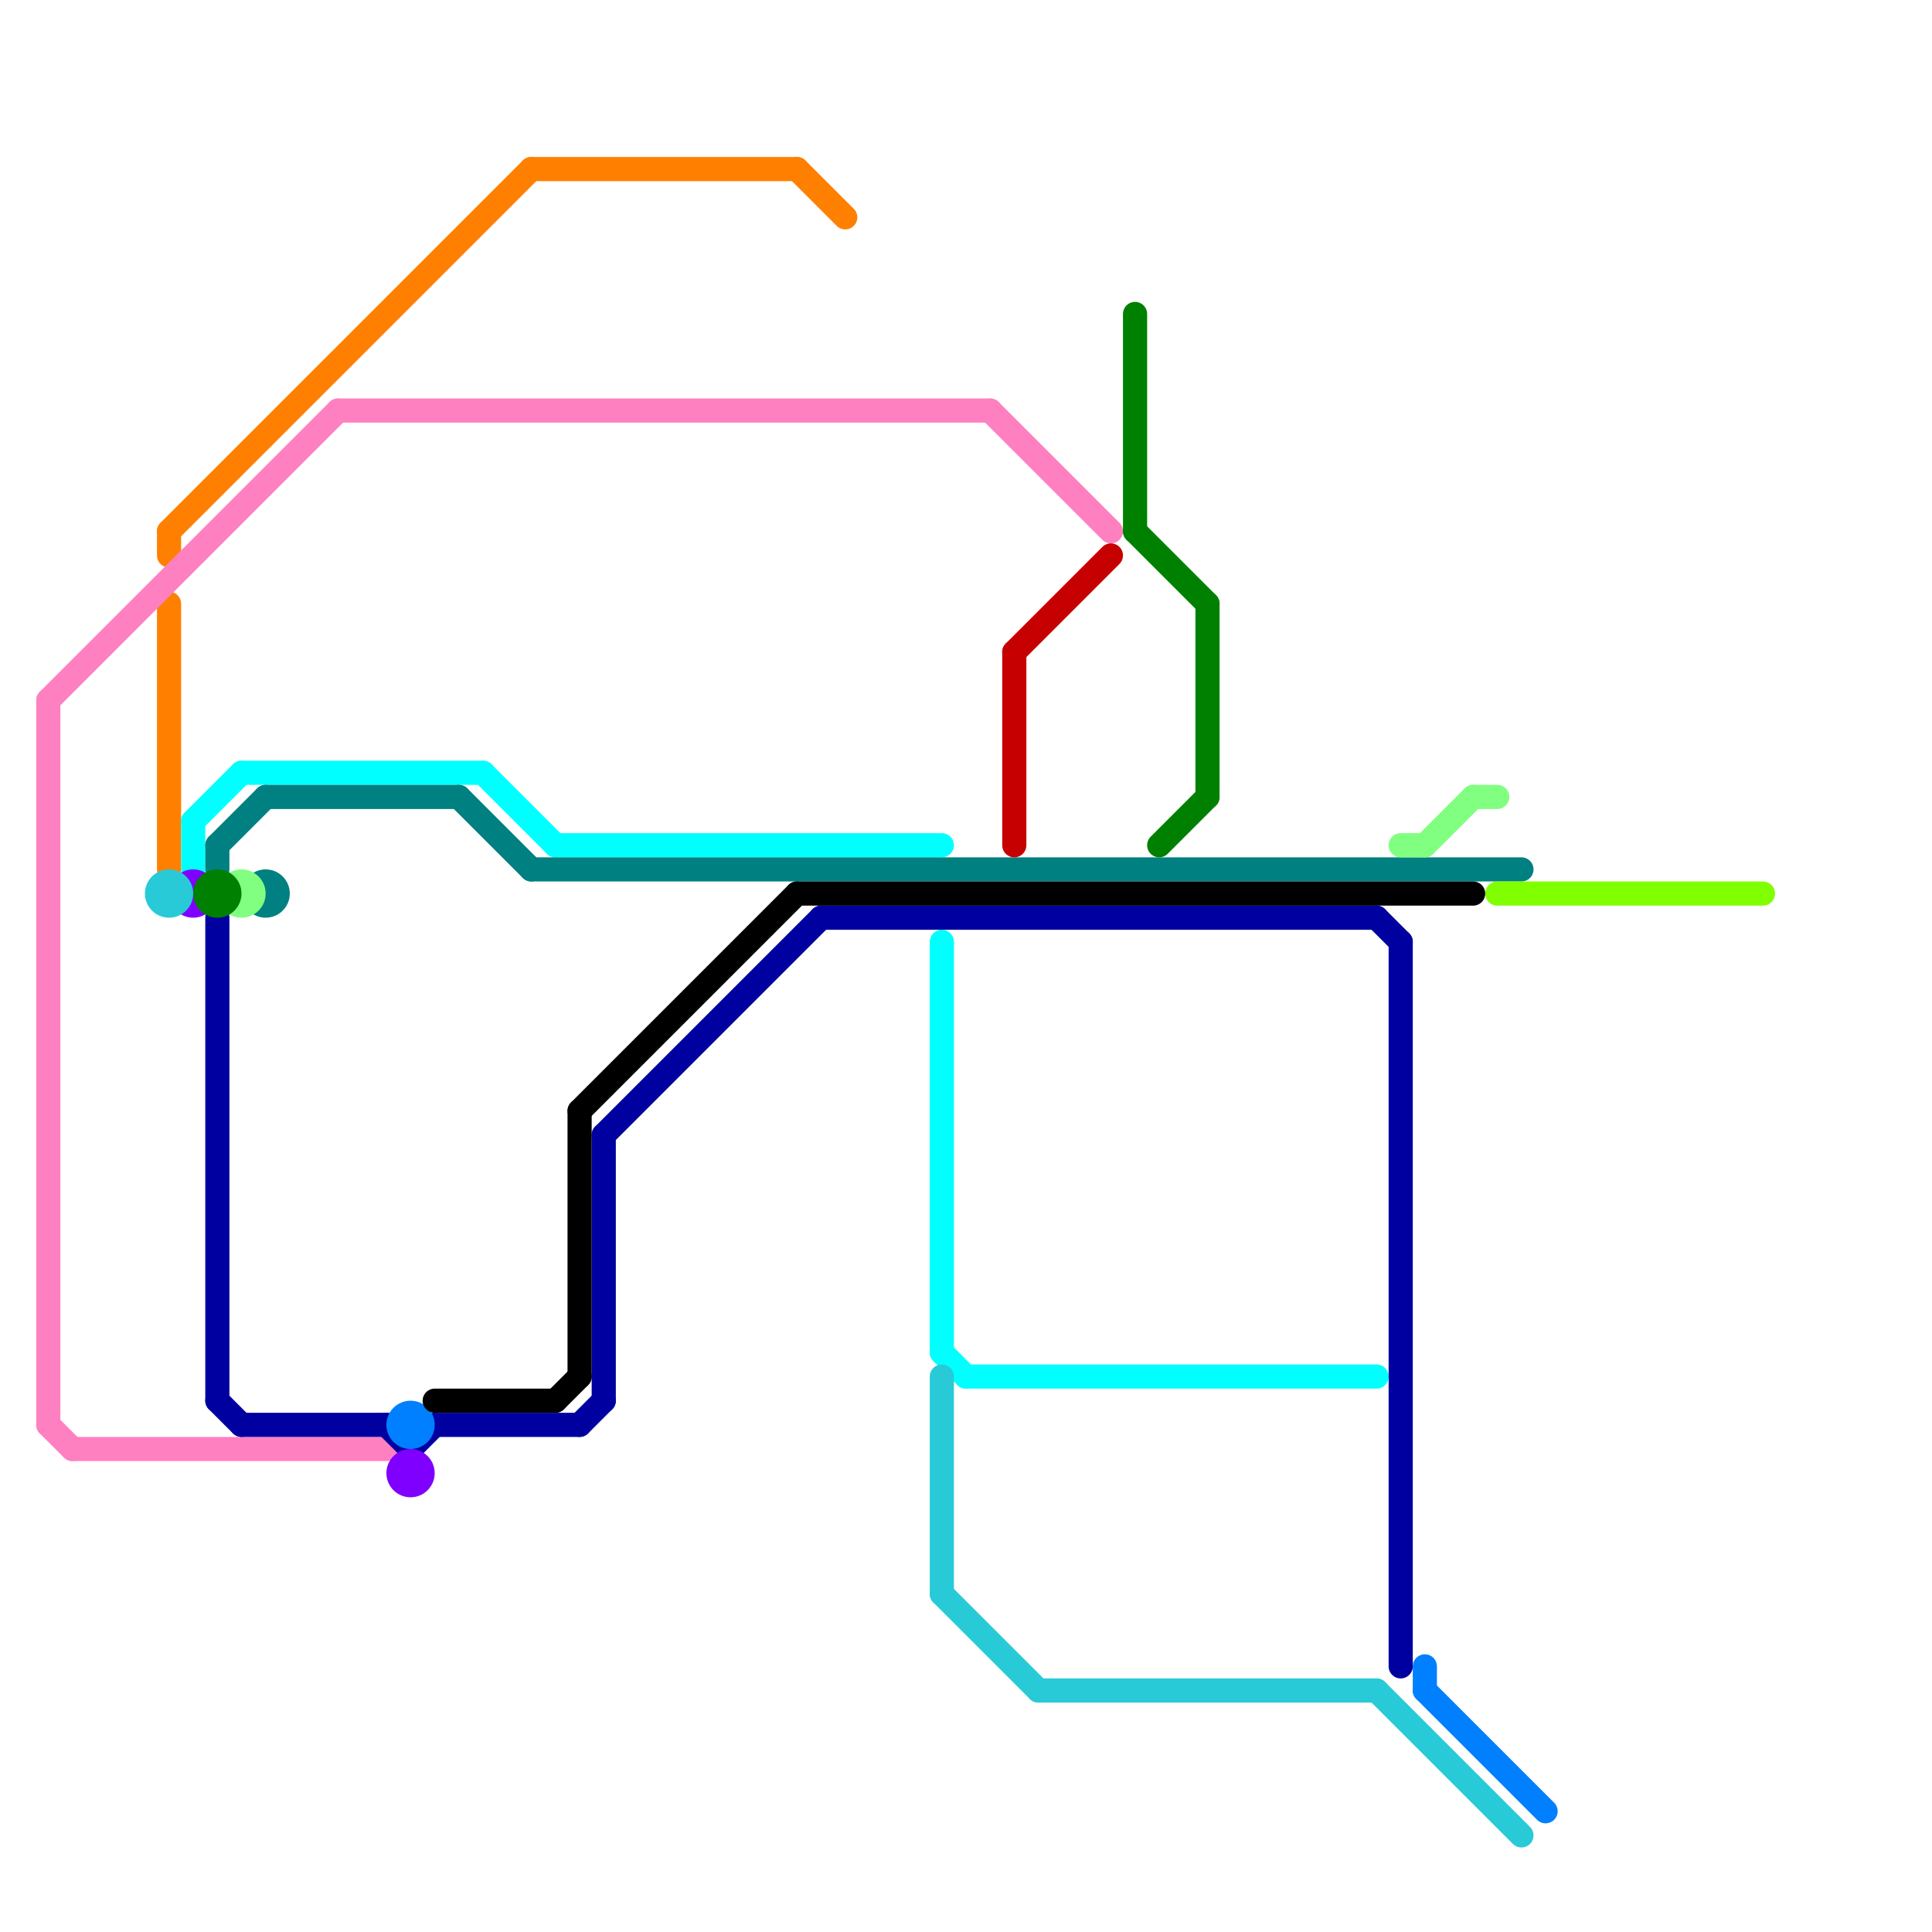 
<svg version="1.1" xmlns="http://www.w3.org/2000/svg" viewBox="0 0 80 80">
<style>text { font: 1px Helvetica; font-weight: 600; white-space: pre; dominant-baseline: central; } line { stroke-width: 1; fill: none; stroke-linecap: round; stroke-linejoin: round; } .c0 { stroke: #ff8000 } .c1 { stroke: #ff80c0 } .c2 { stroke: #00ffff } .c3 { stroke: #008080 } .c4 { stroke: #80ff80 } .c5 { stroke: #0000a0 } .c6 { stroke: #0080ff } .c7 { stroke: #8000ff } .c8 { stroke: #000000 } .c9 { stroke: #28cad7 } .c10 { stroke: #c60000 } .c11 { stroke: #008000 } .c12 { stroke: #80ff00 }</style><defs><g id="wm-xf"><circle r="1.2" fill="#000"/><circle r="0.9" fill="#fff"/><circle r="0.6" fill="#000"/><circle r="0.3" fill="#fff"/></g><g id="wm"><circle r="0.6" fill="#000"/><circle r="0.3" fill="#fff"/></g></defs><line class="c0" x1="7" y1="25" x2="7" y2="36"/><line class="c0" x1="7" y1="22" x2="7" y2="23"/><line class="c0" x1="33" y1="7" x2="35" y2="9"/><line class="c0" x1="7" y1="22" x2="22" y2="7"/><line class="c0" x1="22" y1="7" x2="33" y2="7"/><line class="c1" x1="14" y1="17" x2="41" y2="17"/><line class="c1" x1="41" y1="17" x2="46" y2="22"/><line class="c1" x1="2" y1="29" x2="14" y2="17"/><line class="c1" x1="2" y1="29" x2="2" y2="59"/><line class="c1" x1="2" y1="59" x2="3" y2="60"/><line class="c1" x1="3" y1="60" x2="16" y2="60"/><line class="c2" x1="23" y1="35" x2="39" y2="35"/><line class="c2" x1="39" y1="56" x2="40" y2="57"/><line class="c2" x1="10" y1="32" x2="20" y2="32"/><line class="c2" x1="20" y1="32" x2="23" y2="35"/><line class="c2" x1="8" y1="34" x2="8" y2="36"/><line class="c2" x1="40" y1="57" x2="57" y2="57"/><line class="c2" x1="39" y1="39" x2="39" y2="56"/><line class="c2" x1="8" y1="34" x2="10" y2="32"/><line class="c3" x1="11" y1="33" x2="19" y2="33"/><line class="c3" x1="9" y1="35" x2="9" y2="36"/><line class="c3" x1="19" y1="33" x2="22" y2="36"/><line class="c3" x1="22" y1="36" x2="63" y2="36"/><line class="c3" x1="9" y1="35" x2="11" y2="33"/><circle cx="11" cy="37" r="1" fill="#008080" /><line class="c4" x1="59" y1="35" x2="61" y2="33"/><line class="c4" x1="58" y1="35" x2="59" y2="35"/><line class="c4" x1="61" y1="33" x2="62" y2="33"/><circle cx="10" cy="37" r="1" fill="#80ff80" /><line class="c5" x1="18" y1="59" x2="24" y2="59"/><line class="c5" x1="9" y1="38" x2="9" y2="58"/><line class="c5" x1="58" y1="39" x2="58" y2="69"/><line class="c5" x1="24" y1="59" x2="25" y2="58"/><line class="c5" x1="16" y1="59" x2="17" y2="60"/><line class="c5" x1="17" y1="60" x2="18" y2="59"/><line class="c5" x1="10" y1="59" x2="16" y2="59"/><line class="c5" x1="34" y1="38" x2="57" y2="38"/><line class="c5" x1="25" y1="47" x2="34" y2="38"/><line class="c5" x1="25" y1="47" x2="25" y2="58"/><line class="c5" x1="9" y1="58" x2="10" y2="59"/><line class="c5" x1="57" y1="38" x2="58" y2="39"/><line class="c6" x1="59" y1="70" x2="64" y2="75"/><line class="c6" x1="59" y1="69" x2="59" y2="70"/><circle cx="17" cy="59" r="1" fill="#0080ff" /><circle cx="17" cy="61" r="1" fill="#8000ff" /><circle cx="8" cy="37" r="1" fill="#8000ff" /><line class="c8" x1="18" y1="58" x2="23" y2="58"/><line class="c8" x1="23" y1="58" x2="24" y2="57"/><line class="c8" x1="24" y1="46" x2="24" y2="57"/><line class="c8" x1="24" y1="46" x2="33" y2="37"/><line class="c8" x1="33" y1="37" x2="61" y2="37"/><line class="c9" x1="43" y1="70" x2="57" y2="70"/><line class="c9" x1="39" y1="66" x2="43" y2="70"/><line class="c9" x1="57" y1="70" x2="63" y2="76"/><line class="c9" x1="39" y1="57" x2="39" y2="66"/><circle cx="7" cy="37" r="1" fill="#28cad7" /><line class="c10" x1="42" y1="27" x2="42" y2="35"/><line class="c10" x1="42" y1="27" x2="46" y2="23"/><line class="c11" x1="47" y1="22" x2="50" y2="25"/><line class="c11" x1="48" y1="35" x2="50" y2="33"/><line class="c11" x1="47" y1="13" x2="47" y2="22"/><line class="c11" x1="50" y1="25" x2="50" y2="33"/><circle cx="9" cy="37" r="1" fill="#008000" /><line class="c12" x1="62" y1="37" x2="73" y2="37"/>
</svg>
